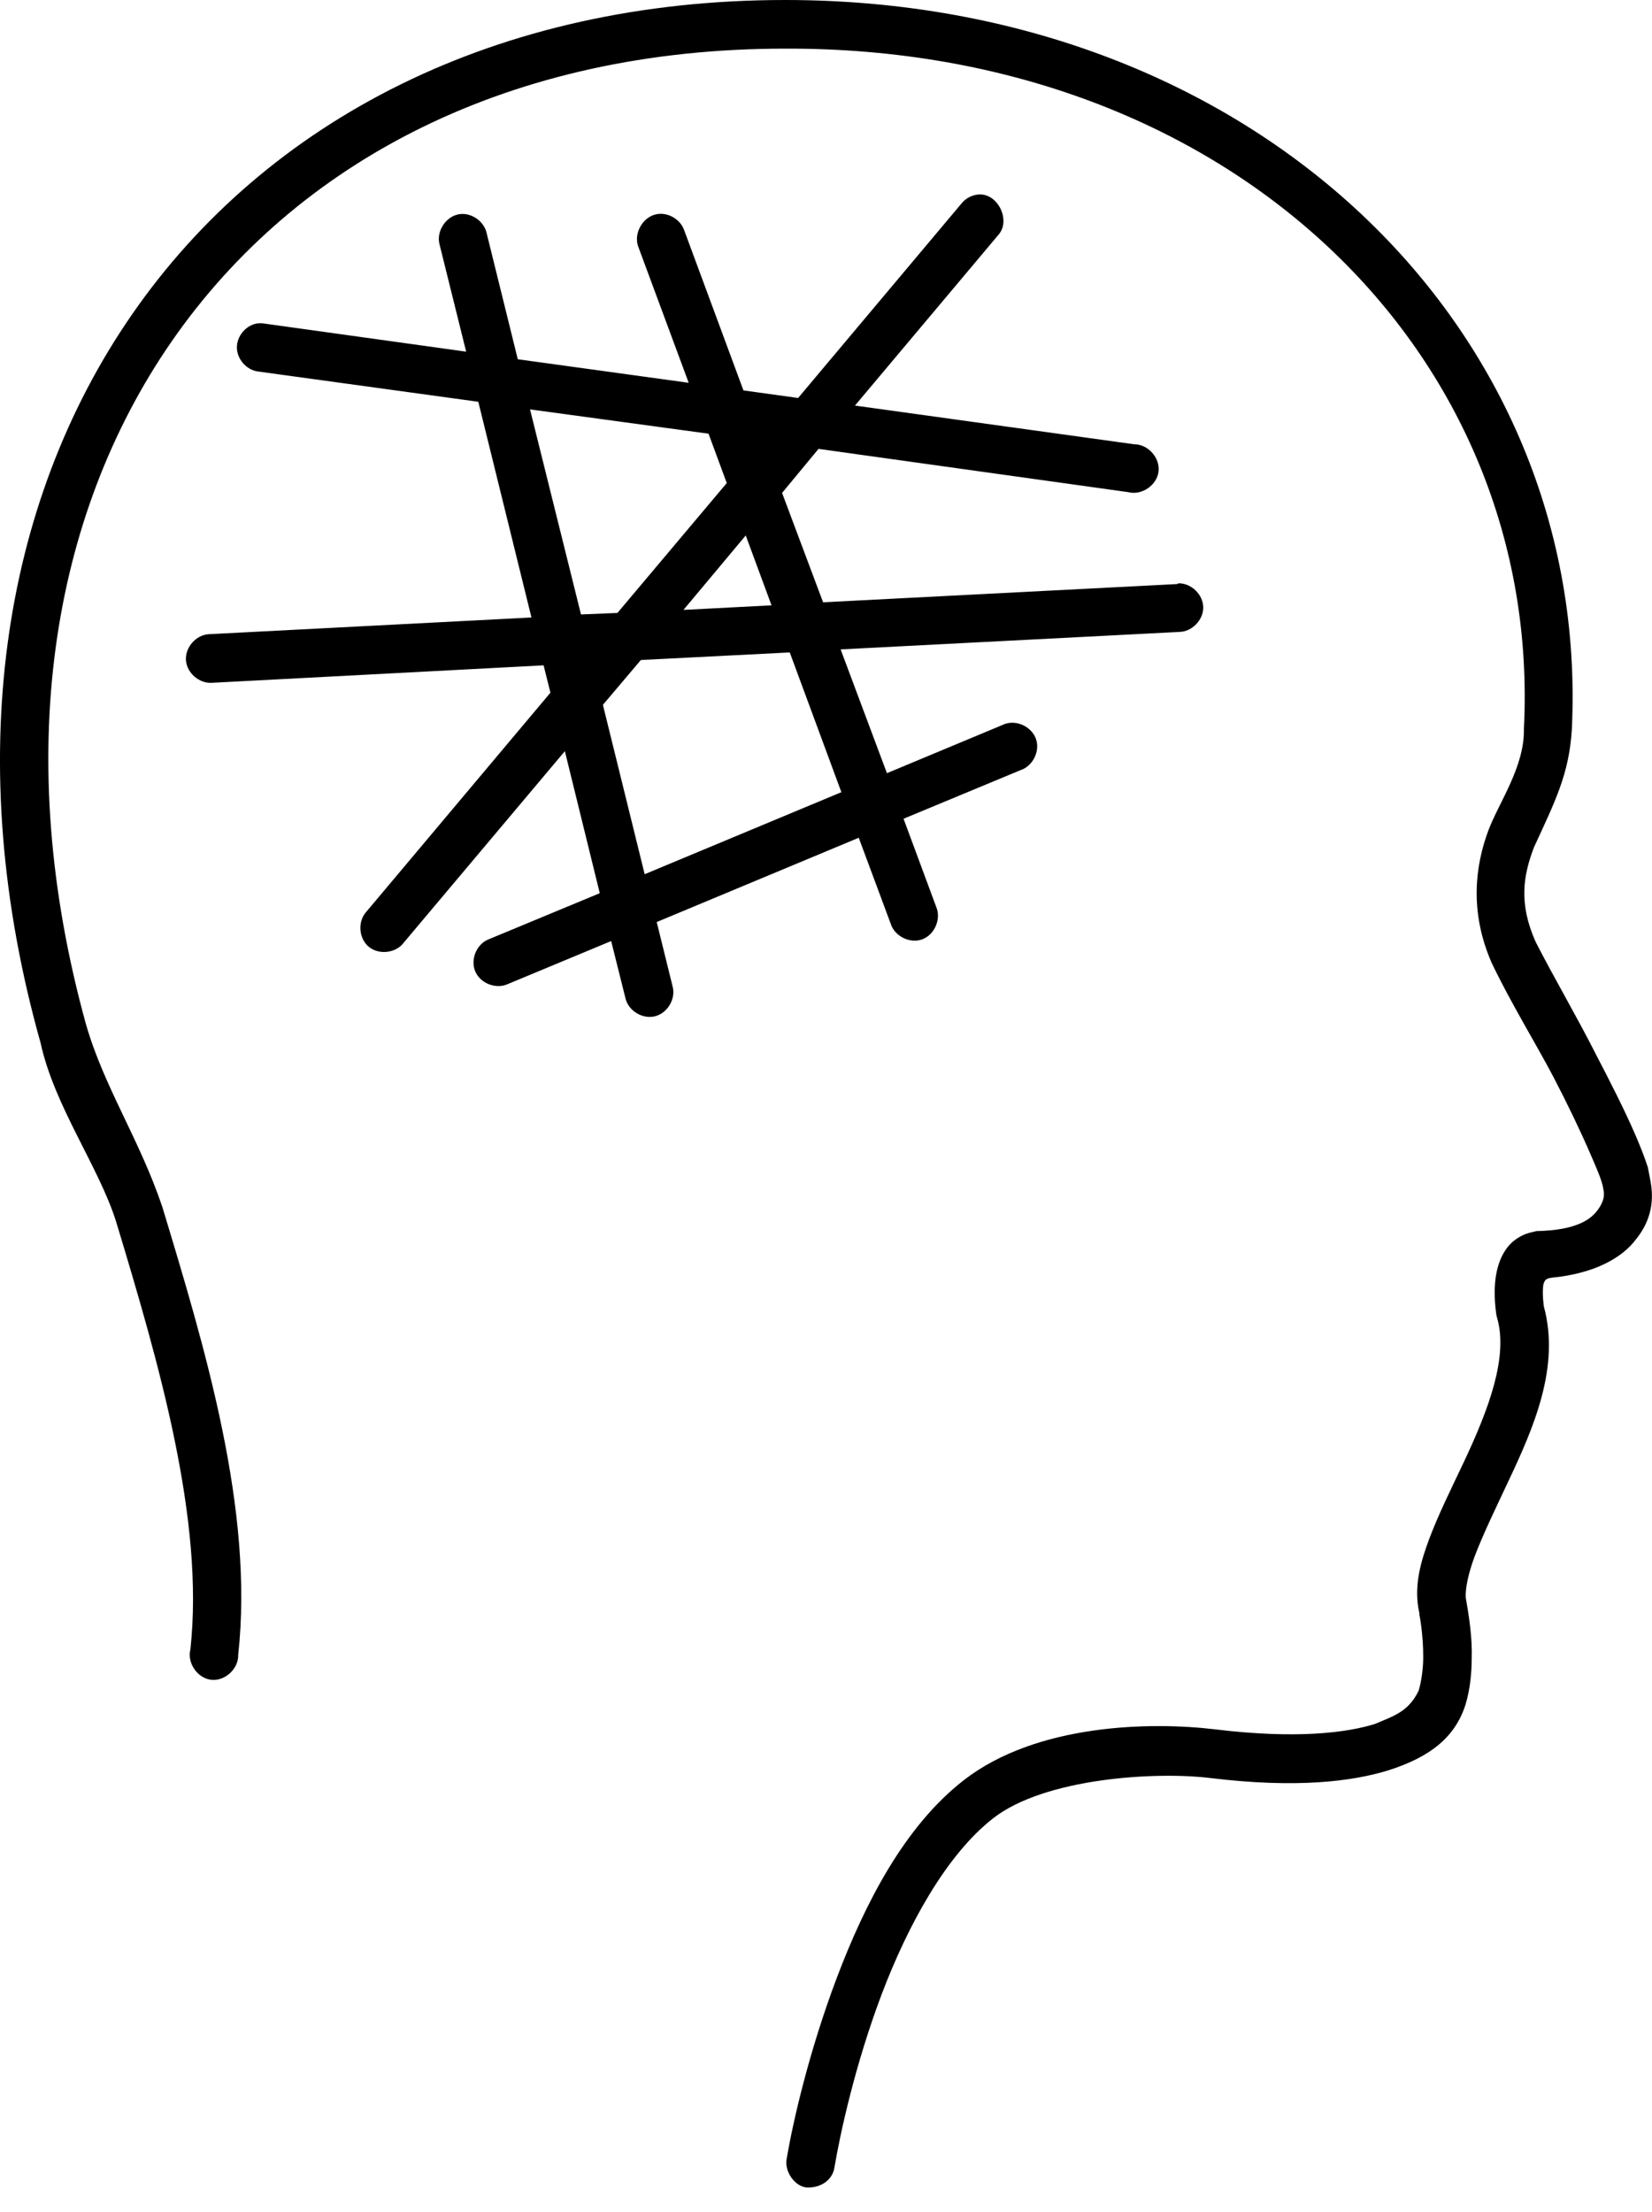 <?xml version="1.0" encoding="UTF-8" standalone="no"?>
<!DOCTYPE svg PUBLIC "-//W3C//DTD SVG 1.1//EN" "http://www.w3.org/Graphics/SVG/1.1/DTD/svg11.dtd">
<svg width="100%" height="100%" viewBox="0 0 68 91" version="1.1" xmlns="http://www.w3.org/2000/svg" xmlns:xlink="http://www.w3.org/1999/xlink" xml:space="preserve" xmlns:serif="http://www.serif.com/" style="fill-rule:evenodd;clip-rule:evenodd;stroke-linejoin:round;stroke-miterlimit:2;">
    <g transform="matrix(1,0,0,1,-15.999,-5)">
        <path d="M48.32,5C36.453,5 26.972,9.934 21.433,17.938C16.046,25.719 14.413,36.333 17.671,47.915C18.234,50.505 20.054,52.981 20.773,55.247C22.539,61.083 24.421,67.532 23.835,72.872C23.695,73.423 24.128,74.052 24.695,74.114C25.261,74.177 25.82,73.661 25.804,73.091C26.457,67.134 24.449,60.497 22.679,54.653C21.738,51.864 20.277,49.723 19.535,47.133C16.492,36.117 18.082,26.254 23.054,19.063C28.206,11.618 36.999,7.001 48.316,7.001C66.703,6.939 79.504,19.591 78.726,34.985C78.761,36.532 77.707,38.001 77.269,39.153C76.726,40.599 76.472,42.505 77.402,44.622C78.203,46.298 79.234,47.958 79.957,49.341C80.523,50.427 81.062,51.552 81.457,52.466C81.656,52.923 81.832,53.325 81.925,53.622C81.996,53.845 82.011,54.048 82.019,54.06L82.019,54.153C82.019,54.153 82.039,54.415 81.769,54.778C81.5,55.142 80.949,55.618 79.238,55.653C79.195,55.665 79.152,55.673 79.113,55.685C79.113,55.685 78.859,55.731 78.644,55.841C78.429,55.95 78.183,56.118 77.988,56.403C77.593,56.97 77.425,57.825 77.582,59.028C77.59,59.083 77.597,59.134 77.613,59.185C78.097,60.79 77.293,62.946 76.269,65.122C75.757,66.208 75.222,67.274 74.832,68.31C74.476,69.251 74.222,70.192 74.379,71.142C74.39,71.216 74.406,71.294 74.425,71.372L74.425,71.435C74.437,71.493 74.589,72.282 74.582,73.216C74.578,73.696 74.5,74.208 74.394,74.56C73.972,75.442 73.343,75.61 72.582,75.935C71.445,76.286 69.394,76.563 66.015,76.153C63.379,75.837 58.668,75.915 55.667,78.247C53.214,80.157 51.597,83.333 50.445,86.372C49.296,89.411 48.636,92.314 48.382,93.81C48.269,94.333 48.726,95.005 49.261,95.005C49.808,95.005 50.28,94.685 50.351,94.153C50.581,92.786 51.202,89.931 52.288,87.06C53.374,84.192 54.96,81.306 56.882,79.81C59.003,78.157 63.554,77.884 65.792,78.153C69.382,78.591 71.667,78.294 73.14,77.841C74.89,77.286 75.902,76.466 76.327,75.122C76.515,74.489 76.574,73.845 76.577,73.247C76.609,72.411 76.468,71.505 76.331,70.72C76.316,70.345 76.433,69.751 76.702,69.028C77.035,68.149 77.55,67.087 78.077,65.966C79.113,63.771 80.23,61.251 79.546,58.747C79.492,58.329 79.499,58.052 79.523,57.876C79.589,57.56 79.769,57.606 79.859,57.571C81.617,57.403 82.773,56.763 83.359,55.966C83.792,55.423 83.996,54.833 83.996,54.196C83.996,53.802 83.906,53.45 83.828,53.028C83.699,52.622 83.511,52.149 83.296,51.653C82.867,50.665 82.281,49.513 81.702,48.403C80.921,46.856 79.992,45.278 79.214,43.763C78.499,42.165 78.702,41.024 79.136,39.872C80.007,37.978 80.585,36.856 80.699,35.02C81.495,18.5 67.609,5 48.312,5L48.32,5ZM56.324,13C56.035,13.008 55.754,13.148 55.574,13.375L48.851,21.375L46.601,21.063L44.16,14.469C44.004,14.023 43.5,13.727 43.035,13.812C42.445,13.914 42.05,14.637 42.285,15.187L44.347,20.75L37.312,19.781L36.031,14.594C35.925,14.102 35.402,13.738 34.906,13.812C34.351,13.898 33.945,14.519 34.093,15.062L35.187,19.469L26.871,18.312C26.769,18.297 26.66,18.297 26.558,18.312C26.101,18.402 25.742,18.844 25.75,19.309C25.758,19.773 26.133,20.207 26.59,20.281L35.687,21.531L37.875,30.406L24.59,31.094C24.066,31.125 23.621,31.633 23.652,32.156C23.684,32.68 24.191,33.125 24.715,33.094L38.375,32.375L38.656,33.5L31.09,42.5C30.715,42.894 30.758,43.605 31.176,43.953C31.594,44.301 32.301,44.219 32.621,43.781L39.25,35.906L40.687,41.75L36.093,43.656C35.609,43.859 35.355,44.484 35.562,44.969C35.765,45.453 36.394,45.703 36.875,45.5L41.156,43.719L41.75,46.094C41.879,46.602 42.461,46.945 42.968,46.812C43.476,46.68 43.82,46.102 43.687,45.594L43.031,42.937L51.347,39.469L52.66,43C52.816,43.519 53.453,43.836 53.961,43.648C54.468,43.461 54.75,42.812 54.535,42.312L53.191,38.687L58.007,36.687C58.507,36.523 58.812,35.922 58.648,35.422C58.484,34.922 57.882,34.617 57.382,34.781C57.328,34.797 57.277,34.82 57.226,34.844L52.507,36.812L50.601,31.719L64.542,31C65.066,30.992 65.534,30.508 65.527,29.984C65.519,29.461 65.034,28.992 64.511,29C64.491,29.012 64.468,29.019 64.449,29.031L49.879,29.781L48.191,25.281L49.691,23.469L62.445,25.25C62.992,25.391 63.617,24.969 63.687,24.406C63.758,23.844 63.261,23.281 62.695,23.281L51.191,21.687L57.101,14.656C57.609,14.074 57.09,12.98 56.32,13L56.324,13ZM37.816,21.844L45.164,22.844L45.914,24.875L41.414,30.219L39.914,30.281L37.816,21.844ZM46.695,27.031L47.757,29.906L44.132,30.094L46.695,27.031ZM48.507,31.844L50.632,37.594L42.535,40.969L40.816,34L42.378,32.156L48.507,31.844Z" style="fill-rule:nonzero;"/>
    </g>
</svg>
